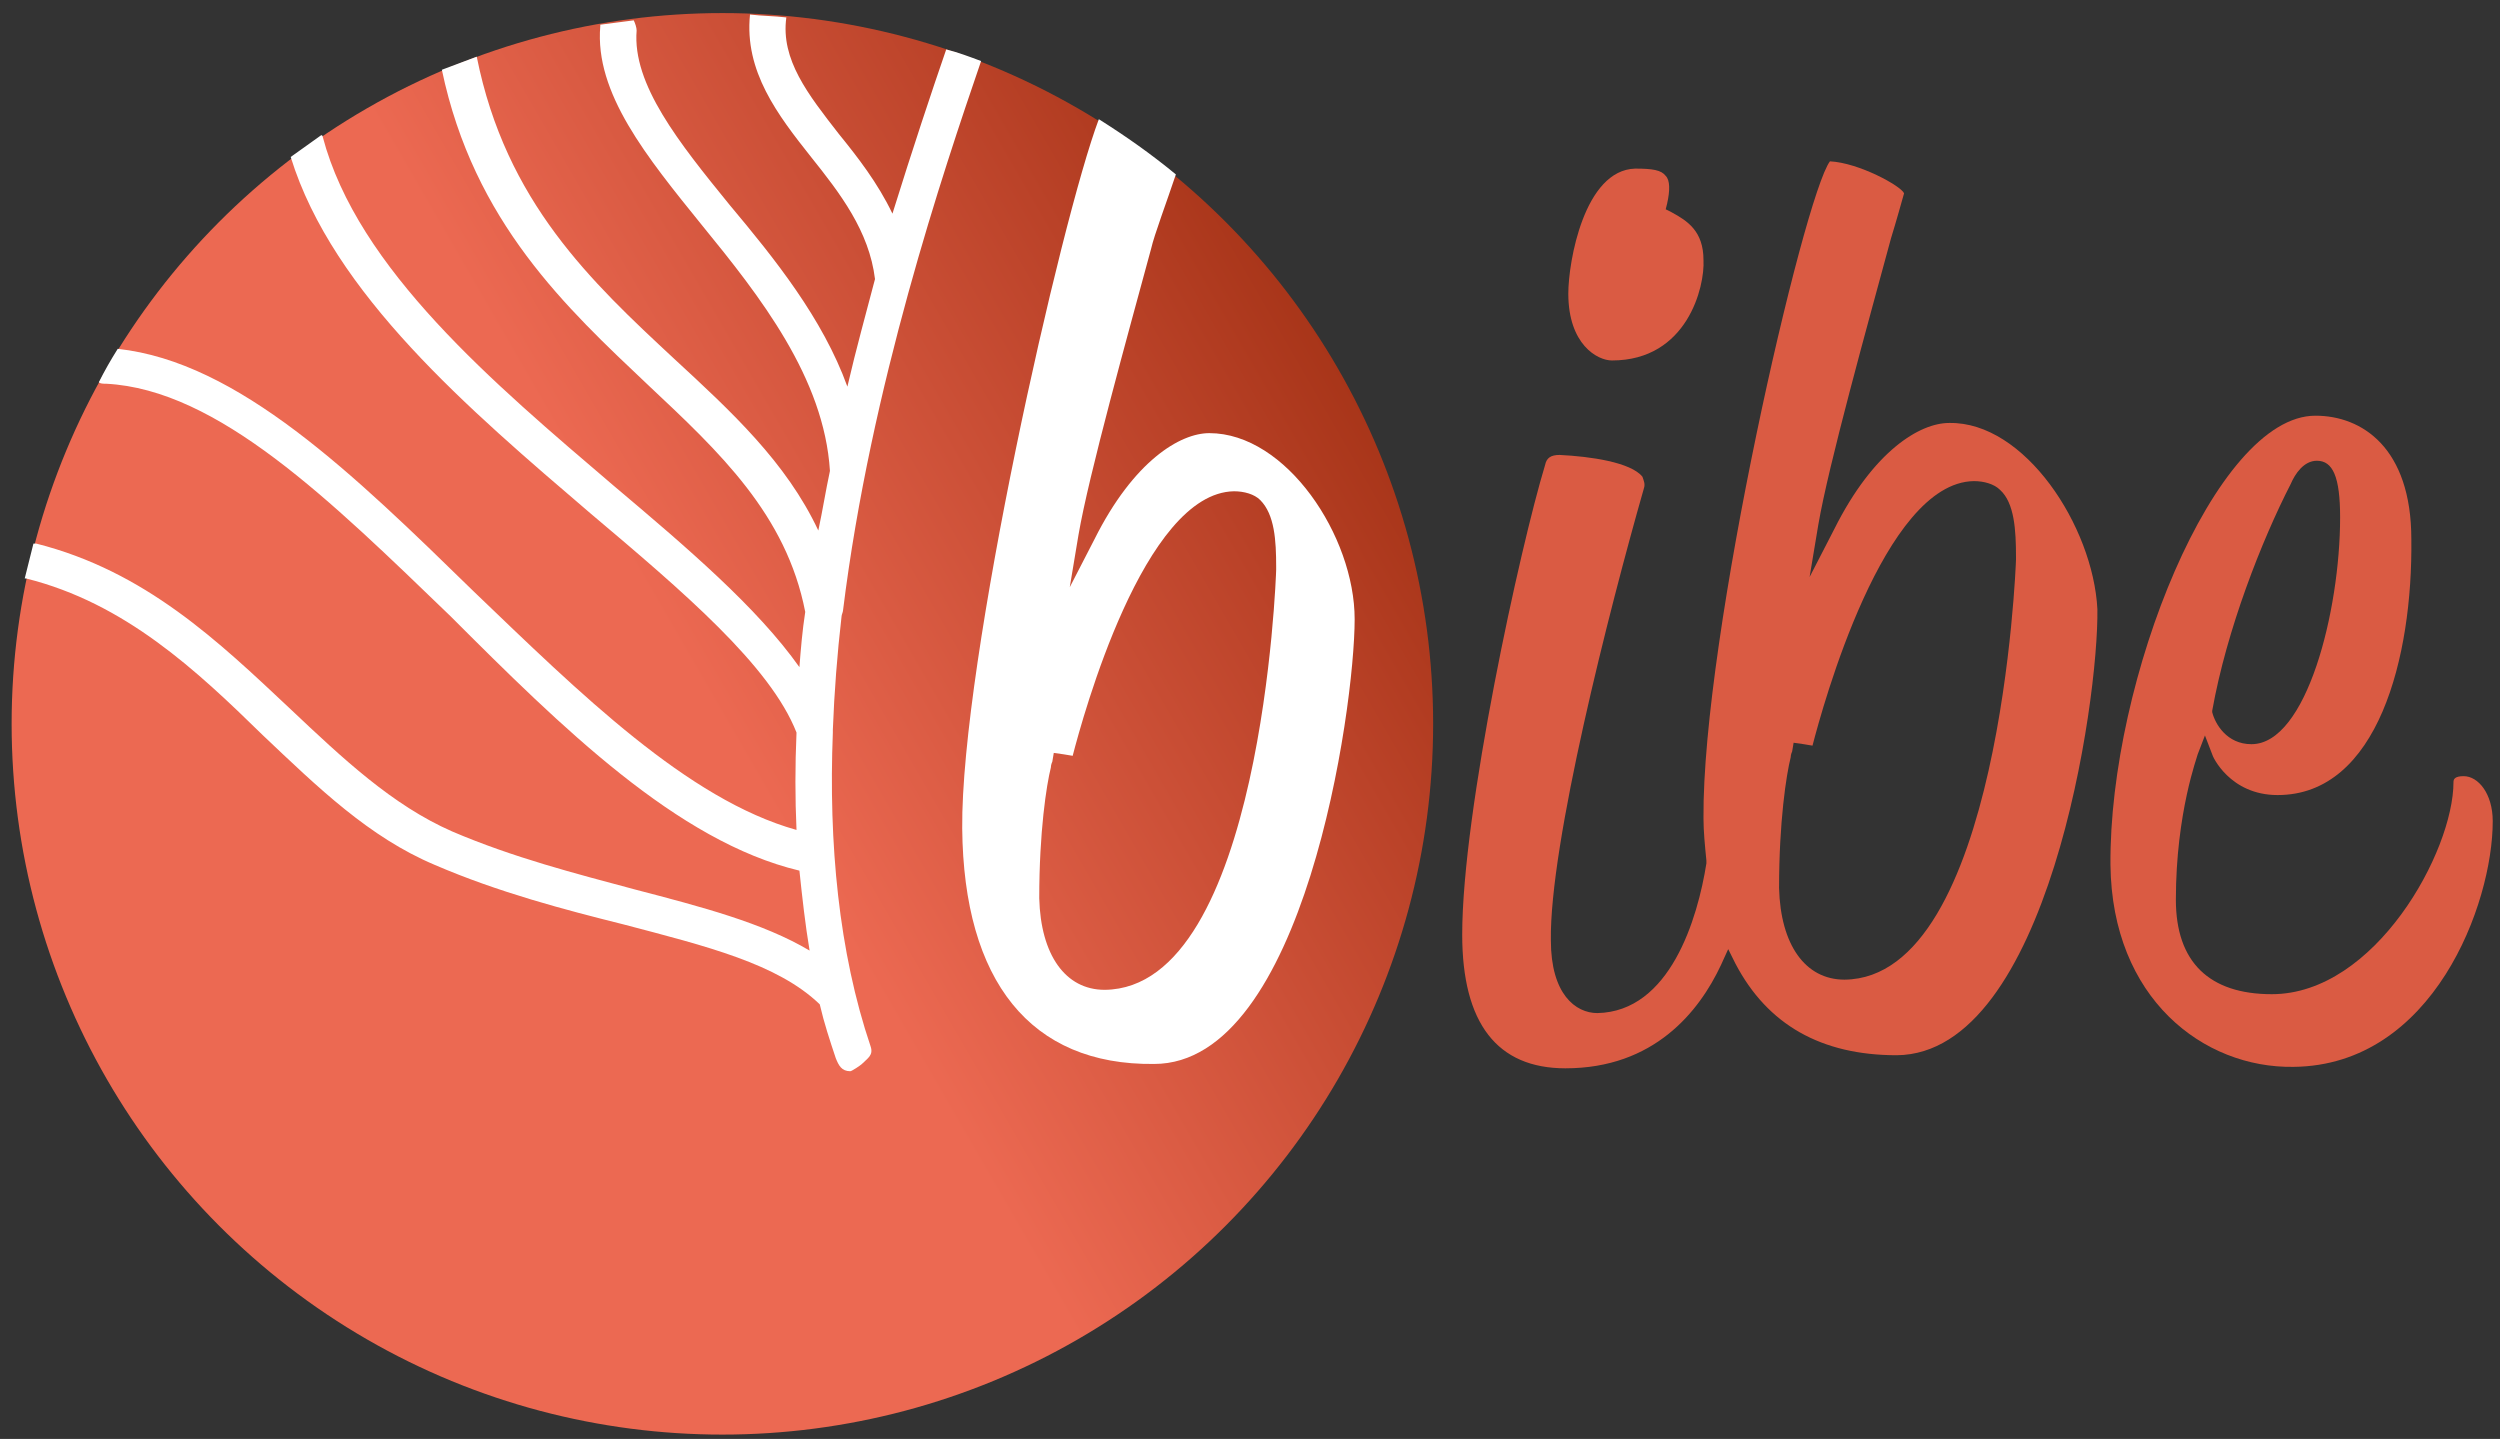 <?xml version="1.0" encoding="UTF-8"?>
<svg width="172px" height="99px" viewBox="0 0 172 99" version="1.1" xmlns="http://www.w3.org/2000/svg" xmlns:xlink="http://www.w3.org/1999/xlink">
    <rect x="0" y="0" width="172" height="99" fill="#333333" stroke="none"/>
    <title>bibe</title>
    <defs>
        <linearGradient x1="6.644%" y1="75.023%" x2="93.337%" y2="24.97%" id="linearGradient-1">
            <stop stop-color="#EC6952" offset="0%"></stop>
            <stop stop-color="#EC6952" offset="44.69%"></stop>
            <stop stop-color="#EC6952" offset="50%"></stop>
            <stop stop-color="#BA4228" offset="87.68%"></stop>
            <stop stop-color="#A83519" offset="100%"></stop>
        </linearGradient>
    </defs>
    <g id="Page-1" stroke="none" stroke-width="1" fill="none" fill-rule="evenodd">
        <g id="bibe" transform="translate(0.8, 0.9)" fill-rule="nonzero">
            <circle id="Oval" fill="url(#linearGradient-1)" cx="48.9" cy="48.9" r="48.9"></circle>
            <path d="M56.5,49.3 C56.6,46.7 56.8,44.1 57.1,41.5 C57.1,41.4 57.2,41.2 57.2,41.1 C59.1,25.7 64.1,10.9 66.7,3.3 C65.9,3 65.1,2.7 64.3,2.5 C63.3,5.4 62,9.3 60.6,13.8 C59.6,11.7 58.2,9.9 56.9,8.3 C54.8,5.6 52.9,3.2 53.3,0.3 C53.3,0.3 53.3,0.3 53.3,0.3 C52.5,0.2 51.6,0.2 50.8,0.1 C50.4,4 52.7,7 55,9.9 C57,12.4 59,15 59.4,18.3 C59.4,18.3 59.4,18.3 59.4,18.3 C58.8,20.6 58.1,23.1 57.5,25.7 C55.8,21 52.5,16.9 49.4,13.2 C45.9,8.9 42.7,4.9 43,1.2 C43,1 42.9,0.7 42.8,0.5 C42,0.6 41.3,0.7 40.5,0.8 C40.5,0.8 40.5,0.9 40.5,0.9 C40.1,5.5 43.7,9.9 47.5,14.6 C51.5,19.5 55.9,25.1 56.3,31.5 C56,32.9 55.8,34.2 55.5,35.6 C53.3,30.9 49.5,27.4 45.6,23.8 C39.9,18.5 34,13 32,3 C31.2,3.3 30.4,3.6 29.6,3.9 C31.8,14.4 38.2,20.3 43.8,25.6 C48.7,30.2 53.3,34.5 54.6,41.2 C54.4,42.5 54.3,43.7 54.2,45 C51.3,40.9 46.5,36.8 41.4,32.5 C33.2,25.5 23.8,17.6 21.4,8.5 C21.4,8.5 21.4,8.4 21.3,8.4 C20.6,8.9 19.9,9.4 19.2,9.9 C22.1,19.3 31.5,27.3 39.8,34.4 C46.2,39.8 52.2,44.9 54,49.5 C53.9,51.8 53.9,54 54,56.2 C46.5,54.1 39.1,46.8 31.8,39.8 C23.5,31.7 15.6,24 7.3,23.1 C6.8,23.9 6.4,24.6 6,25.4 C6.1,25.5 6.3,25.5 6.5,25.5 C14.2,25.9 21.9,33.5 30.2,41.5 C37.8,49.1 45.8,57 54.2,59 C54.4,60.9 54.6,62.7 54.9,64.5 C51.7,62.6 47.5,61.5 42.9,60.3 C38.8,59.2 34.5,58.1 30.3,56.3 C26.2,54.5 22.8,51.3 19.2,47.9 C14.2,43.2 9.2,38.4 1.7,36.5 C1.6,36.5 1.6,36.5 1.5,36.5 C1.3,37.3 1.1,38.1 0.9,38.9 C0.9,38.9 1,38.9 1,38.9 C7.8,40.6 12.7,45.2 17.3,49.7 C21.1,53.3 24.6,56.7 29.1,58.6 C33.5,60.5 38.1,61.7 42.1,62.7 C47.8,64.2 52.7,65.4 55.6,68.2 C55.9,69.5 56.3,70.7 56.7,71.9 C56.9,72.4 57.1,72.8 57.7,72.8 C57.8,72.8 58.4,72.4 58.5,72.3 C58.9,71.9 59.3,71.7 59.1,71.1 C56.9,64.6 56.2,57.1 56.5,49.5 C56.5,49.5 56.5,49.4 56.5,49.3 Z" id="Path" fill="#FFFFFF"></path>
            <path d="M92.4,41.7 C92.4,36 87.7,28.9 82.4,28.9 C80.4,28.9 77.2,30.8 74.5,36.2 L72.8,39.5 L73.4,35.9 C74.1,31.8 76.8,22.1 78.4,16.2 C78.6,15.3 79.5,12.9 80.1,11.1 C78.4,9.7 76.7,8.5 74.8,7.3 C72.2,14.2 65.3,44.7 65.4,56.1 C65.5,66.6 70.1,72.4 78.6,72.3 C88.9,72.3 92.4,47.9 92.4,41.7 Z M75.2,67.2 C72.5,67.2 70.8,64.8 70.7,60.9 C70.7,56.3 71.2,53.1 71.5,51.9 C71.5,51.7 71.6,51.5 71.6,51.5 L71.7,50.9 L72.4,51 L73,51.1 C73.7,48.4 77.9,33 84.1,32.9 C84.8,32.9 85.5,33.1 85.9,33.5 C86.9,34.5 87,36.3 87,38.1 L87,38.3 C87,38.6 86,67.1 75.2,67.2 Z" id="Shape" fill="#FFFFFF"></path>
            <path d="M107.1,19.3 C107.1,22.8 109.1,23.9 110.1,23.9 C115.3,23.9 116.5,18.8 116.4,17 C116.4,15 115.3,14.3 114.2,13.7 L113.8,13.5 L113.9,13.1 C114.1,12.2 114.1,11.5 113.8,11.2 C113.5,10.8 112.9,10.7 111.7,10.7 C108.2,10.8 107.1,17.1 107.1,19.3 Z" id="Path" fill="#DA5B43"></path>
            <path d="M133.3,28.2 C131.3,28.2 128.1,30.1 125.4,35.5 L123.7,38.8 L124.3,35.2 C125,31.1 127.7,21.4 129.3,15.5 C129.7,14.2 130,13.1 130.2,12.4 C130,11.9 127.1,10.3 125.1,10.2 C123.3,12.6 116.3,42.9 116.4,55.4 C116.4,56.3 116.5,57.3 116.6,58.3 L116.6,58.4 L116.6,58.5 C116,62.3 114.1,68.7 109.1,68.8 C107.6,68.8 105.9,67.5 105.9,63.8 C105.8,57.2 109.9,41.1 112.3,32.7 C112.4,32.4 112.3,32.2 112.2,31.9 C111.4,30.9 108.6,30.5 106.5,30.4 L106.5,30.4 C105.9,30.4 105.6,30.6 105.5,31.1 C103.8,36.7 99.8,54.9 99.8,63.4 C99.8,69.5 102.2,72.6 106.9,72.6 C113,72.6 116.1,68.7 117.6,65.5 L118.1,64.4 L118.6,65.4 C120.8,69.6 124.5,71.7 129.7,71.7 C140.1,71.6 143.6,47.3 143.5,41 C143.2,35.3 138.5,28.1 133.3,28.2 Z M137.9,37.6 C137.9,37.9 136.8,66.4 126.1,66.5 C123.4,66.5 121.7,64.1 121.6,60.2 C121.6,55.6 122.1,52.4 122.4,51.2 C122.4,51 122.5,50.8 122.5,50.8 L122.6,50.2 L123.3,50.3 L123.9,50.4 C124.6,47.7 128.8,32.3 135,32.2 C135.7,32.2 136.4,32.4 136.8,32.8 C137.8,33.7 137.9,35.6 137.9,37.4 L137.9,37.6 Z" id="Shape" fill="#DA5B43"></path>
            <path d="M157,72.5 C166.6,72.4 170.7,61.3 170.7,55.6 C170.7,53.7 169.7,52.5 168.7,52.5 C168.1,52.5 168,52.7 168,52.9 C168,57.7 162.6,67.5 155.5,67.5 C151.2,67.5 148.9,65.3 148.9,61 C148.9,55 150.4,51.1 150.4,51 L150.9,49.7 L151.4,51 C151.4,51.1 152.6,53.8 155.9,53.8 C162.8,53.8 165.2,44.3 165.1,36.2 C165.1,29.9 161.7,27.7 158.5,27.7 C151.6,27.7 144.3,45.9 144.4,58.6 C144.5,67.8 150.8,72.6 157,72.5 Z M151.4,48 C152.4,42.4 154.8,36.3 156.8,32.4 C157.1,31.7 157.7,30.8 158.6,30.8 C159.7,30.8 160.2,31.9 160.2,34.7 C160.2,41.1 157.9,50.3 154.1,50.3 C152.4,50.3 151.6,48.9 151.4,48.1 L151.4,48 L151.4,48 Z" id="Shape" fill="#DA5B43"></path>
        </g>
    </g>
</svg>